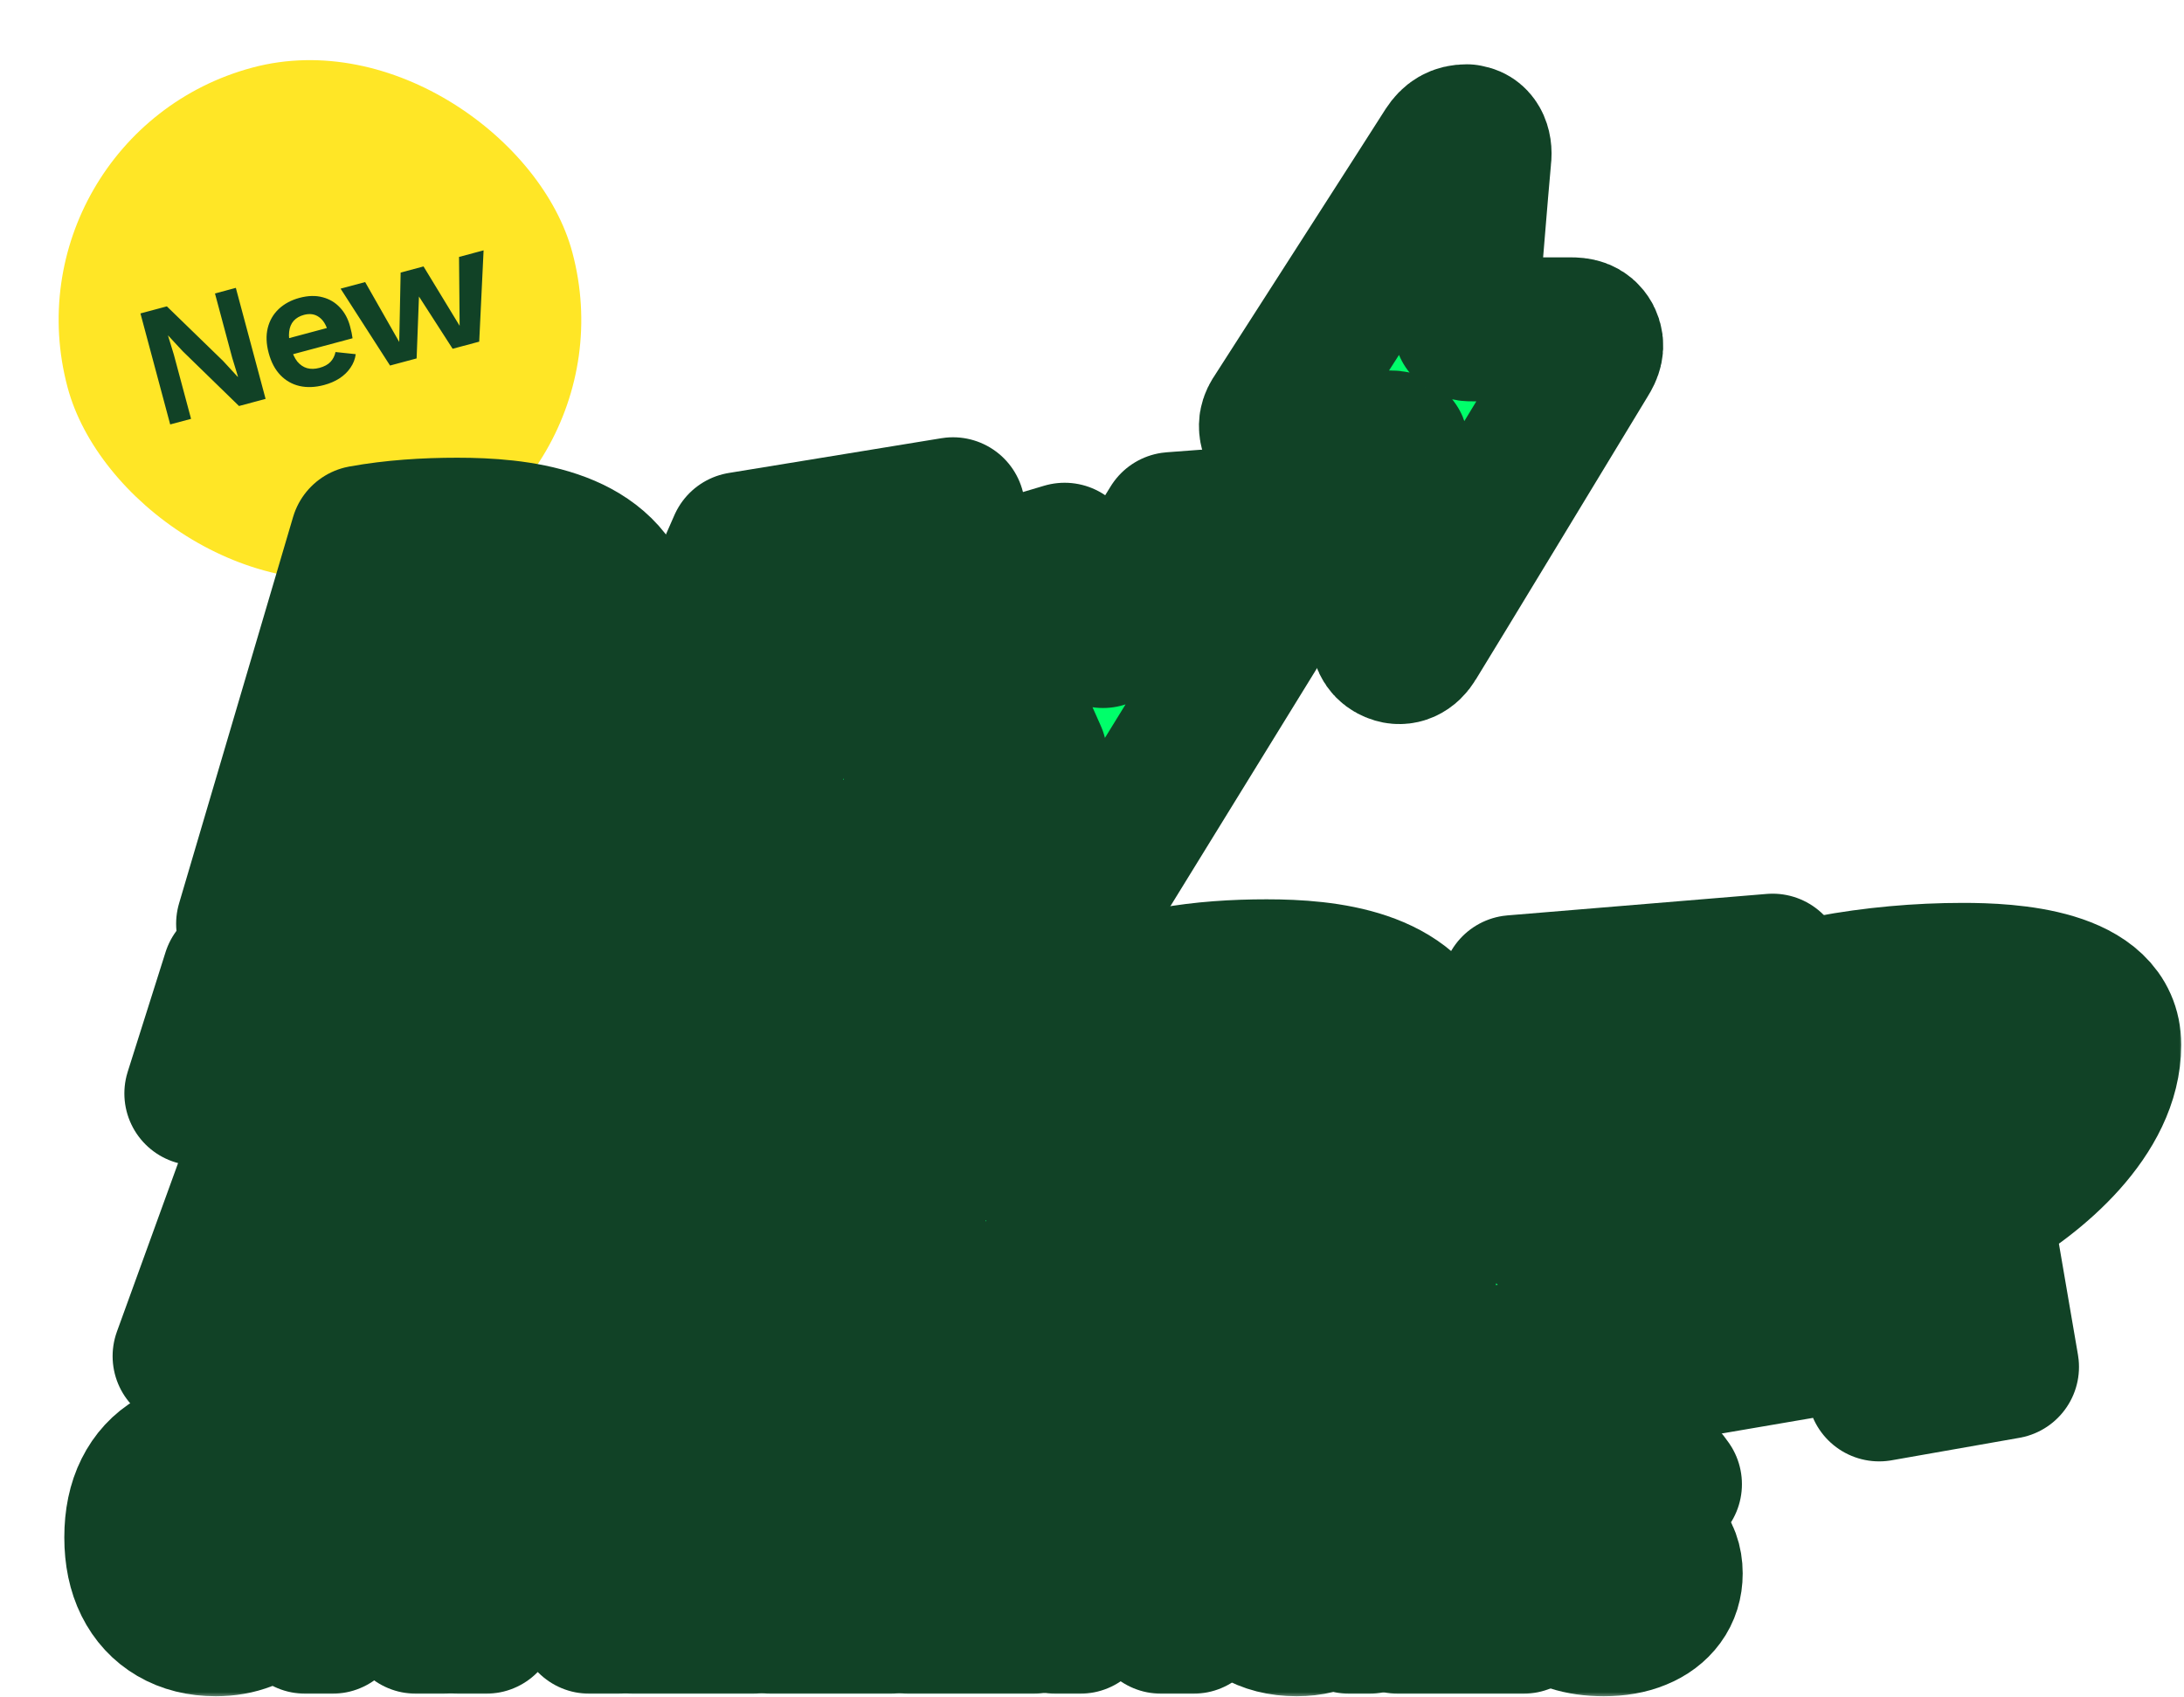 <svg width="193" height="150" viewBox="0 0 193 150" fill="none" xmlns="http://www.w3.org/2000/svg">
<rect y="11.951" width="46.174" height="46.174" rx="23.087" transform="rotate(-15 0 11.951)" fill="#FFE626"/>
<path d="M20.841 25.445L23.47 35.258L21.121 35.887L16.141 31.039L14.863 29.66L14.848 29.664L15.362 31.343L16.884 37.022L15.04 37.516L12.411 27.704L14.745 27.079L19.721 31.912L21.003 33.305L21.032 33.297L20.519 31.619L18.997 25.939L20.841 25.445ZM28.644 34.03C27.861 34.24 27.136 34.27 26.469 34.119C25.812 33.966 25.248 33.644 24.776 33.155C24.305 32.665 23.961 32.013 23.743 31.201C23.525 30.388 23.498 29.652 23.661 28.992C23.824 28.332 24.147 27.773 24.63 27.314C25.122 26.853 25.735 26.524 26.469 26.327C27.222 26.126 27.902 26.108 28.51 26.274C29.115 26.431 29.627 26.735 30.045 27.186C30.46 27.627 30.757 28.179 30.935 28.843C30.988 29.042 31.034 29.231 31.072 29.412C31.11 29.593 31.137 29.756 31.155 29.9L25.223 31.489L24.844 30.077L29.884 28.727L28.998 29.346C28.831 28.722 28.559 28.28 28.181 28.02C27.813 27.757 27.372 27.695 26.856 27.833C26.48 27.934 26.176 28.111 25.947 28.363C25.727 28.614 25.595 28.936 25.552 29.33C25.506 29.714 25.555 30.173 25.699 30.709C25.839 31.234 26.031 31.65 26.272 31.957C26.521 32.252 26.807 32.446 27.13 32.54C27.462 32.632 27.827 32.624 28.223 32.518C28.659 32.401 28.988 32.222 29.211 31.982C29.433 31.742 29.579 31.453 29.648 31.116L31.436 31.306C31.381 31.735 31.227 32.133 30.974 32.498C30.732 32.86 30.407 33.176 30.001 33.444C29.602 33.699 29.15 33.895 28.644 34.03ZM40.564 22.71L42.735 22.128L42.348 30.199L39.999 30.828L37.024 26.208L36.817 31.681L34.468 32.31L30.098 25.514L32.268 24.933L35.281 30.228L35.405 24.092L37.427 23.55L40.618 28.798L40.564 22.71Z" fill="#114226"/>
<mask id="path-3-outside-1_3277_346" maskUnits="userSpaceOnUse" x="5.047" y="5.047" width="188" height="145" fill="black">
<rect fill="white" x="5.047" y="5.047" width="188" height="145"/>
<path d="M45.872 59.2C45.872 55.722 43.703 54.728 40.586 54.728C40.18 54.728 39.818 54.773 39.412 54.773C37.74 60.059 36.611 65.525 35.165 70.901C37.785 70.54 41.083 69.094 42.981 67.242C45.059 65.209 45.872 62.046 45.872 59.2ZM55.856 59.517C55.856 63.04 55.178 68.01 53.236 71.037C46.279 81.834 33.222 81.111 21.928 81.653L32.003 47.499C34.758 47.002 37.605 46.822 40.406 46.822C45.736 46.822 53.145 47.59 55.088 53.553C55.675 55.36 55.856 57.619 55.856 59.517Z"/>
<path d="M71.66 63.176L73.332 54.954L70.937 55.631L68.091 63.627L71.66 63.176ZM65.426 48.087L84.219 45.015L79.205 82.15L67.007 84.047L69.582 72.889L63.935 74.063L61.767 79.259L51.15 80.614L65.426 48.087Z"/>
<path d="M103.57 46.325L117.394 45.286L94.218 82.918L81.84 83.55L91.463 66.745L84.822 51.791L94.083 49.035L97.471 56.218L103.57 46.325Z"/>
<path d="M20.697 86.081L45.544 84.364L42.427 94.664L34.612 95.387L27.79 118.292L16.315 119.873L25.034 95.839L17.354 96.652L20.697 86.081Z"/>
<path d="M60.313 95.116C60.313 94.122 58.731 94.077 58.054 94.077C56.202 94.077 54.259 94.484 52.452 94.935L50.554 100.763C53.084 100.356 60.313 98.323 60.313 95.116ZM71.155 92.36C71.155 98.595 64.74 104.061 59.725 106.862L62.12 120.822L50.826 122.809L48.431 108.985L45.992 118.698L35.691 120.46L46.443 87.255C50.283 86.532 54.304 86.171 58.235 86.171C62.3 86.171 71.155 86.578 71.155 92.36Z"/>
<path d="M84.241 102.209L85.912 93.987L83.518 94.664L80.672 102.661L84.241 102.209ZM78.006 87.12L96.8 84.048L91.785 121.183L79.587 123.08L82.162 111.922L76.515 113.096L74.347 118.292L63.73 119.647L78.006 87.12Z"/>
<path d="M117.394 98.233C117.394 94.755 115.226 93.761 112.108 93.761C111.702 93.761 111.34 93.806 110.934 93.806C109.262 99.091 108.133 104.558 106.687 109.934C109.307 109.573 112.605 108.127 114.503 106.275C116.581 104.242 117.394 101.079 117.394 98.233ZM127.378 98.549C127.378 102.073 126.7 107.043 124.758 110.07C117.801 120.867 104.744 120.144 93.45 120.686L103.525 86.532C106.28 86.035 109.127 85.855 111.928 85.855C117.258 85.855 124.667 86.623 126.61 92.586C127.197 94.393 127.378 96.652 127.378 98.549Z"/>
<path d="M133.74 87.255L156.645 85.358L154.025 94.348L140.923 95.477L140.065 98.052L149.959 97.104L147.655 105.01L137.897 106.139L136.948 109.166L152.76 107.133L149.462 118.427L123.259 120.776L133.74 87.255Z"/>
<path d="M175.549 95.116C175.549 94.122 173.968 94.077 173.29 94.077C171.438 94.077 169.495 94.484 167.688 94.935L165.791 100.763C168.321 100.356 175.549 98.323 175.549 95.116ZM186.391 92.36C186.391 98.595 179.976 104.061 174.962 106.862L177.356 120.822L166.062 122.809L163.667 108.985L161.228 118.698L150.928 120.46L161.68 87.255C165.52 86.532 169.54 86.171 173.471 86.171C177.537 86.171 186.391 86.578 186.391 92.36Z"/>
<path d="M129.628 12.074C130.422 12.074 130.86 12.892 130.723 13.955C130.531 15.917 129.628 27.093 129.518 28.374C129.436 29.083 129.464 29.11 130.148 29.11C133.022 29.11 135.869 29.11 138.743 29.11C139.455 29.11 140.057 29.192 140.44 29.873C140.796 30.555 140.55 31.127 140.194 31.699C136.936 37.069 126.836 53.751 125.002 56.721C124.536 57.512 123.852 57.812 123.168 57.539C122.566 57.321 122.182 56.803 122.21 56.149C122.265 55.086 122.347 54.023 122.401 52.96C122.511 51.597 123.359 40.558 123.442 39.686C123.469 39.277 123.359 39.113 122.921 39.113C119.883 39.113 116.872 39.113 113.834 39.113C112.848 39.113 112.219 38.377 112.328 37.451C112.383 37.124 112.52 36.878 112.711 36.606C115.941 31.563 126.015 15.89 127.794 13.083C128.259 12.374 128.779 12.047 129.628 12.047V12.074Z"/>
<path d="M25.238 139.389C24.937 140.293 24.485 141.061 23.883 141.693C23.281 142.311 22.573 142.777 21.76 143.094C20.947 143.41 20.05 143.568 19.072 143.568C17.641 143.568 16.399 143.259 15.345 142.642C14.29 142.024 13.477 141.144 12.905 139.999C12.333 138.855 12.047 137.484 12.047 135.888C12.047 134.292 12.333 132.921 12.905 131.777C13.477 130.632 14.29 129.751 15.345 129.134C16.399 128.517 17.634 128.208 19.049 128.208C20.028 128.208 20.909 128.343 21.692 128.615C22.49 128.886 23.168 129.292 23.725 129.834C24.282 130.376 24.711 131.054 25.012 131.867L22.731 132.884C22.43 131.995 21.993 131.348 21.421 130.941C20.849 130.519 20.103 130.309 19.185 130.309C18.266 130.309 17.46 130.527 16.768 130.964C16.075 131.4 15.533 132.033 15.141 132.861C14.765 133.689 14.576 134.698 14.576 135.888C14.576 137.063 14.757 138.072 15.119 138.915C15.48 139.743 16 140.376 16.677 140.812C17.355 141.249 18.168 141.467 19.117 141.467C20.035 141.467 20.826 141.234 21.489 140.767C22.166 140.285 22.648 139.57 22.934 138.621L25.238 139.389Z"/>
<path d="M39.189 128.434V143.342H36.749V128.434H39.189ZM29.385 128.434V143.342H26.968V128.434H29.385ZM37.969 134.759V136.837H28.188V134.759H37.969Z"/>
<path d="M54.624 143.342H52.072L50.648 139.434H44.392L42.968 143.342H40.484L46.108 128.434H48.999L54.624 143.342ZM45.069 137.469H49.971L47.531 130.512L45.069 137.469Z"/>
<path d="M58.329 141.264H66.552V143.342H55.913V128.434H58.329V141.264Z"/>
<path d="M70.496 141.264H78.719V143.342H68.079V128.434H70.496V141.264Z"/>
<path d="M80.246 143.342V128.434H91.043V130.512H82.663V134.804H89.214V136.837H82.663V141.264H91.36V143.342H80.246Z"/>
<path d="M105.472 128.434V143.342H102.603L96.843 133.945L95.397 131.303H95.375L95.465 133.719V143.342H93.251V128.434H96.097L101.835 137.808L103.303 140.496H103.326L103.235 138.056V128.434H105.472Z"/>
<path d="M114.582 143.568C113.182 143.568 111.969 143.259 110.945 142.642C109.921 142.024 109.123 141.151 108.551 140.022C107.979 138.877 107.693 137.499 107.693 135.888C107.693 134.307 107.986 132.944 108.574 131.799C109.176 130.655 110.019 129.774 111.104 129.157C112.203 128.524 113.46 128.208 114.876 128.208C116.427 128.208 117.677 128.494 118.626 129.066C119.589 129.639 120.357 130.527 120.93 131.732L118.693 132.793C118.407 131.965 117.933 131.348 117.27 130.941C116.623 130.519 115.832 130.309 114.898 130.309C113.965 130.309 113.144 130.527 112.436 130.964C111.744 131.4 111.201 132.04 110.81 132.884C110.418 133.712 110.223 134.713 110.223 135.888C110.223 137.078 110.396 138.094 110.742 138.937C111.089 139.766 111.608 140.398 112.301 140.835C113.009 141.272 113.874 141.49 114.898 141.49C115.456 141.49 115.975 141.422 116.457 141.287C116.939 141.136 117.361 140.925 117.722 140.654C118.083 140.368 118.362 140.014 118.558 139.592C118.769 139.156 118.874 138.644 118.874 138.056V137.627H114.537V135.662H121.02V143.342H119.213L119.077 140.338L119.529 140.564C119.168 141.512 118.565 142.25 117.722 142.777C116.894 143.305 115.847 143.568 114.582 143.568Z"/>
<path d="M123.519 143.342V128.434H134.316V130.512H125.936V134.804H132.487V136.837H125.936V141.264H134.632V143.342H123.519Z"/>
<path d="M141.606 128.208C142.947 128.208 144.106 128.464 145.085 128.976C146.064 129.473 146.892 130.211 147.57 131.19L145.943 132.748C145.371 131.875 144.724 131.25 144.001 130.873C143.293 130.482 142.45 130.286 141.471 130.286C140.748 130.286 140.153 130.384 139.686 130.58C139.22 130.775 138.873 131.039 138.647 131.37C138.437 131.687 138.331 132.048 138.331 132.455C138.331 132.921 138.489 133.328 138.805 133.674C139.137 134.021 139.747 134.292 140.635 134.487L143.662 135.165C145.108 135.481 146.132 135.963 146.734 136.611C147.336 137.258 147.638 138.079 147.638 139.073C147.638 139.992 147.389 140.79 146.892 141.467C146.395 142.145 145.702 142.665 144.814 143.026C143.941 143.387 142.909 143.568 141.719 143.568C140.665 143.568 139.717 143.433 138.873 143.161C138.03 142.89 137.292 142.521 136.66 142.055C136.027 141.588 135.508 141.053 135.101 140.451L136.772 138.779C137.089 139.306 137.488 139.781 137.97 140.202C138.452 140.609 139.009 140.925 139.641 141.151C140.289 141.377 141.004 141.49 141.787 141.49C142.48 141.49 143.075 141.407 143.572 141.241C144.084 141.076 144.468 140.835 144.724 140.519C144.995 140.187 145.13 139.796 145.13 139.344C145.13 138.907 144.98 138.523 144.678 138.192C144.392 137.861 143.85 137.605 143.052 137.424L139.777 136.679C138.873 136.483 138.128 136.204 137.54 135.843C136.953 135.481 136.516 135.045 136.23 134.533C135.944 134.006 135.801 133.418 135.801 132.771C135.801 131.927 136.027 131.167 136.479 130.489C136.946 129.797 137.616 129.247 138.489 128.84C139.363 128.419 140.402 128.208 141.606 128.208Z"/>
</mask>
<path d="M45.872 59.2C45.872 55.722 43.703 54.728 40.586 54.728C40.18 54.728 39.818 54.773 39.412 54.773C37.74 60.059 36.611 65.525 35.165 70.901C37.785 70.54 41.083 69.094 42.981 67.242C45.059 65.209 45.872 62.046 45.872 59.2ZM55.856 59.517C55.856 63.04 55.178 68.01 53.236 71.037C46.279 81.834 33.222 81.111 21.928 81.653L32.003 47.499C34.758 47.002 37.605 46.822 40.406 46.822C45.736 46.822 53.145 47.59 55.088 53.553C55.675 55.36 55.856 57.619 55.856 59.517Z" fill="#00FF6A"/>
<path d="M71.66 63.176L73.332 54.954L70.937 55.631L68.091 63.627L71.66 63.176ZM65.426 48.087L84.219 45.015L79.205 82.15L67.007 84.047L69.582 72.889L63.935 74.063L61.767 79.259L51.15 80.614L65.426 48.087Z" fill="#00FF6A"/>
<path d="M103.57 46.325L117.394 45.286L94.218 82.918L81.84 83.55L91.463 66.745L84.822 51.791L94.083 49.035L97.471 56.218L103.57 46.325Z" fill="#00FF6A"/>
<path d="M20.697 86.081L45.544 84.364L42.427 94.664L34.612 95.387L27.79 118.292L16.315 119.873L25.034 95.839L17.354 96.652L20.697 86.081Z" fill="#00FF6A"/>
<path d="M60.313 95.116C60.313 94.122 58.731 94.077 58.054 94.077C56.202 94.077 54.259 94.484 52.452 94.935L50.554 100.763C53.084 100.356 60.313 98.323 60.313 95.116ZM71.155 92.36C71.155 98.595 64.74 104.061 59.725 106.862L62.12 120.822L50.826 122.809L48.431 108.985L45.992 118.698L35.691 120.46L46.443 87.255C50.283 86.532 54.304 86.171 58.235 86.171C62.3 86.171 71.155 86.578 71.155 92.36Z" fill="#00FF6A"/>
<path d="M84.241 102.209L85.912 93.987L83.518 94.664L80.672 102.661L84.241 102.209ZM78.006 87.12L96.8 84.048L91.785 121.183L79.587 123.08L82.162 111.922L76.515 113.096L74.347 118.292L63.73 119.647L78.006 87.12Z" fill="#00FF6A"/>
<path d="M117.394 98.233C117.394 94.755 115.226 93.761 112.108 93.761C111.702 93.761 111.34 93.806 110.934 93.806C109.262 99.091 108.133 104.558 106.687 109.934C109.307 109.573 112.605 108.127 114.503 106.275C116.581 104.242 117.394 101.079 117.394 98.233ZM127.378 98.549C127.378 102.073 126.7 107.043 124.758 110.07C117.801 120.867 104.744 120.144 93.45 120.686L103.525 86.532C106.28 86.035 109.127 85.855 111.928 85.855C117.258 85.855 124.667 86.623 126.61 92.586C127.197 94.393 127.378 96.652 127.378 98.549Z" fill="#00FF6A"/>
<path d="M133.74 87.255L156.645 85.358L154.025 94.348L140.923 95.477L140.065 98.052L149.959 97.104L147.655 105.01L137.897 106.139L136.948 109.166L152.76 107.133L149.462 118.427L123.259 120.776L133.74 87.255Z" fill="#00FF6A"/>
<path d="M175.549 95.116C175.549 94.122 173.968 94.077 173.29 94.077C171.438 94.077 169.495 94.484 167.688 94.935L165.791 100.763C168.321 100.356 175.549 98.323 175.549 95.116ZM186.391 92.36C186.391 98.595 179.976 104.061 174.962 106.862L177.356 120.822L166.062 122.809L163.667 108.985L161.228 118.698L150.928 120.46L161.68 87.255C165.52 86.532 169.54 86.171 173.471 86.171C177.537 86.171 186.391 86.578 186.391 92.36Z" fill="#00FF6A"/>
<path d="M129.628 12.074C130.422 12.074 130.86 12.892 130.723 13.955C130.531 15.917 129.628 27.093 129.518 28.374C129.436 29.083 129.464 29.11 130.148 29.11C133.022 29.11 135.869 29.11 138.743 29.11C139.455 29.11 140.057 29.192 140.44 29.873C140.796 30.555 140.55 31.127 140.194 31.699C136.936 37.069 126.836 53.751 125.002 56.721C124.536 57.512 123.852 57.812 123.168 57.539C122.566 57.321 122.182 56.803 122.21 56.149C122.265 55.086 122.347 54.023 122.401 52.96C122.511 51.597 123.359 40.558 123.442 39.686C123.469 39.277 123.359 39.113 122.921 39.113C119.883 39.113 116.872 39.113 113.834 39.113C112.848 39.113 112.219 38.377 112.328 37.451C112.383 37.124 112.52 36.878 112.711 36.606C115.941 31.563 126.015 15.89 127.794 13.083C128.259 12.374 128.779 12.047 129.628 12.047V12.074Z" fill="#00FF6A"/>
<path d="M25.238 139.389C24.937 140.293 24.485 141.061 23.883 141.693C23.281 142.311 22.573 142.777 21.76 143.094C20.947 143.41 20.05 143.568 19.072 143.568C17.641 143.568 16.399 143.259 15.345 142.642C14.29 142.024 13.477 141.144 12.905 139.999C12.333 138.855 12.047 137.484 12.047 135.888C12.047 134.292 12.333 132.921 12.905 131.777C13.477 130.632 14.29 129.751 15.345 129.134C16.399 128.517 17.634 128.208 19.049 128.208C20.028 128.208 20.909 128.343 21.692 128.615C22.49 128.886 23.168 129.292 23.725 129.834C24.282 130.376 24.711 131.054 25.012 131.867L22.731 132.884C22.43 131.995 21.993 131.348 21.421 130.941C20.849 130.519 20.103 130.309 19.185 130.309C18.266 130.309 17.46 130.527 16.768 130.964C16.075 131.4 15.533 132.033 15.141 132.861C14.765 133.689 14.576 134.698 14.576 135.888C14.576 137.063 14.757 138.072 15.119 138.915C15.48 139.743 16 140.376 16.677 140.812C17.355 141.249 18.168 141.467 19.117 141.467C20.035 141.467 20.826 141.234 21.489 140.767C22.166 140.285 22.648 139.57 22.934 138.621L25.238 139.389Z" fill="#00FF6A"/>
<path d="M39.189 128.434V143.342H36.749V128.434H39.189ZM29.385 128.434V143.342H26.968V128.434H29.385ZM37.969 134.759V136.837H28.188V134.759H37.969Z" fill="#00FF6A"/>
<path d="M54.624 143.342H52.072L50.648 139.434H44.392L42.968 143.342H40.484L46.108 128.434H48.999L54.624 143.342ZM45.069 137.469H49.971L47.531 130.512L45.069 137.469Z" fill="#00FF6A"/>
<path d="M58.329 141.264H66.552V143.342H55.913V128.434H58.329V141.264Z" fill="#00FF6A"/>
<path d="M70.496 141.264H78.719V143.342H68.079V128.434H70.496V141.264Z" fill="#00FF6A"/>
<path d="M80.246 143.342V128.434H91.043V130.512H82.663V134.804H89.214V136.837H82.663V141.264H91.36V143.342H80.246Z" fill="#00FF6A"/>
<path d="M105.472 128.434V143.342H102.603L96.843 133.945L95.397 131.303H95.375L95.465 133.719V143.342H93.251V128.434H96.097L101.835 137.808L103.303 140.496H103.326L103.235 138.056V128.434H105.472Z" fill="#00FF6A"/>
<path d="M114.582 143.568C113.182 143.568 111.969 143.259 110.945 142.642C109.921 142.024 109.123 141.151 108.551 140.022C107.979 138.877 107.693 137.499 107.693 135.888C107.693 134.307 107.986 132.944 108.574 131.799C109.176 130.655 110.019 129.774 111.104 129.157C112.203 128.524 113.46 128.208 114.876 128.208C116.427 128.208 117.677 128.494 118.626 129.066C119.589 129.639 120.357 130.527 120.93 131.732L118.693 132.793C118.407 131.965 117.933 131.348 117.27 130.941C116.623 130.519 115.832 130.309 114.898 130.309C113.965 130.309 113.144 130.527 112.436 130.964C111.744 131.4 111.201 132.04 110.81 132.884C110.418 133.712 110.223 134.713 110.223 135.888C110.223 137.078 110.396 138.094 110.742 138.937C111.089 139.766 111.608 140.398 112.301 140.835C113.009 141.272 113.874 141.49 114.898 141.49C115.456 141.49 115.975 141.422 116.457 141.287C116.939 141.136 117.361 140.925 117.722 140.654C118.083 140.368 118.362 140.014 118.558 139.592C118.769 139.156 118.874 138.644 118.874 138.056V137.627H114.537V135.662H121.02V143.342H119.213L119.077 140.338L119.529 140.564C119.168 141.512 118.565 142.25 117.722 142.777C116.894 143.305 115.847 143.568 114.582 143.568Z" fill="#00FF6A"/>
<path d="M123.519 143.342V128.434H134.316V130.512H125.936V134.804H132.487V136.837H125.936V141.264H134.632V143.342H123.519Z" fill="#00FF6A"/>
<path d="M141.606 128.208C142.947 128.208 144.106 128.464 145.085 128.976C146.064 129.473 146.892 130.211 147.57 131.19L145.943 132.748C145.371 131.875 144.724 131.25 144.001 130.873C143.293 130.482 142.45 130.286 141.471 130.286C140.748 130.286 140.153 130.384 139.686 130.58C139.22 130.775 138.873 131.039 138.647 131.37C138.437 131.687 138.331 132.048 138.331 132.455C138.331 132.921 138.489 133.328 138.805 133.674C139.137 134.021 139.747 134.292 140.635 134.487L143.662 135.165C145.108 135.481 146.132 135.963 146.734 136.611C147.336 137.258 147.638 138.079 147.638 139.073C147.638 139.992 147.389 140.79 146.892 141.467C146.395 142.145 145.702 142.665 144.814 143.026C143.941 143.387 142.909 143.568 141.719 143.568C140.665 143.568 139.717 143.433 138.873 143.161C138.03 142.89 137.292 142.521 136.66 142.055C136.027 141.588 135.508 141.053 135.101 140.451L136.772 138.779C137.089 139.306 137.488 139.781 137.97 140.202C138.452 140.609 139.009 140.925 139.641 141.151C140.289 141.377 141.004 141.49 141.787 141.49C142.48 141.49 143.075 141.407 143.572 141.241C144.084 141.076 144.468 140.835 144.724 140.519C144.995 140.187 145.13 139.796 145.13 139.344C145.13 138.907 144.98 138.523 144.678 138.192C144.392 137.861 143.85 137.605 143.052 137.424L139.777 136.679C138.873 136.483 138.128 136.204 137.54 135.843C136.953 135.481 136.516 135.045 136.23 134.533C135.944 134.006 135.801 133.418 135.801 132.771C135.801 131.927 136.027 131.167 136.479 130.489C136.946 129.797 137.616 129.247 138.489 128.84C139.363 128.419 140.402 128.208 141.606 128.208Z" fill="#00FF6A"/>
<path d="M45.872 59.2C45.872 55.722 43.703 54.728 40.586 54.728C40.18 54.728 39.818 54.773 39.412 54.773C37.74 60.059 36.611 65.525 35.165 70.901C37.785 70.54 41.083 69.094 42.981 67.242C45.059 65.209 45.872 62.046 45.872 59.2ZM55.856 59.517C55.856 63.04 55.178 68.01 53.236 71.037C46.279 81.834 33.222 81.111 21.928 81.653L32.003 47.499C34.758 47.002 37.605 46.822 40.406 46.822C45.736 46.822 53.145 47.59 55.088 53.553C55.675 55.36 55.856 57.619 55.856 59.517Z" stroke="#114226" stroke-width="12.728" stroke-linejoin="round" mask="url(#path-3-outside-1_3277_346)"/>
<path d="M71.66 63.176L73.332 54.954L70.937 55.631L68.091 63.627L71.66 63.176ZM65.426 48.087L84.219 45.015L79.205 82.15L67.007 84.047L69.582 72.889L63.935 74.063L61.767 79.259L51.15 80.614L65.426 48.087Z" stroke="#114226" stroke-width="12.728" stroke-linejoin="round" mask="url(#path-3-outside-1_3277_346)"/>
<path d="M103.57 46.325L117.394 45.286L94.218 82.918L81.84 83.55L91.463 66.745L84.822 51.791L94.083 49.035L97.471 56.218L103.57 46.325Z" stroke="#114226" stroke-width="12.728" stroke-linejoin="round" mask="url(#path-3-outside-1_3277_346)"/>
<path d="M20.697 86.081L45.544 84.364L42.427 94.664L34.612 95.387L27.79 118.292L16.315 119.873L25.034 95.839L17.354 96.652L20.697 86.081Z" stroke="#114226" stroke-width="12.728" stroke-linejoin="round" mask="url(#path-3-outside-1_3277_346)"/>
<path d="M60.313 95.116C60.313 94.122 58.731 94.077 58.054 94.077C56.202 94.077 54.259 94.484 52.452 94.935L50.554 100.763C53.084 100.356 60.313 98.323 60.313 95.116ZM71.155 92.36C71.155 98.595 64.74 104.061 59.725 106.862L62.12 120.822L50.826 122.809L48.431 108.985L45.992 118.698L35.691 120.46L46.443 87.255C50.283 86.532 54.304 86.171 58.235 86.171C62.3 86.171 71.155 86.578 71.155 92.36Z" stroke="#114226" stroke-width="12.728" stroke-linejoin="round" mask="url(#path-3-outside-1_3277_346)"/>
<path d="M84.241 102.209L85.912 93.987L83.518 94.664L80.672 102.661L84.241 102.209ZM78.006 87.12L96.8 84.048L91.785 121.183L79.587 123.08L82.162 111.922L76.515 113.096L74.347 118.292L63.73 119.647L78.006 87.12Z" stroke="#114226" stroke-width="12.728" stroke-linejoin="round" mask="url(#path-3-outside-1_3277_346)"/>
<path d="M117.394 98.233C117.394 94.755 115.226 93.761 112.108 93.761C111.702 93.761 111.34 93.806 110.934 93.806C109.262 99.091 108.133 104.558 106.687 109.934C109.307 109.573 112.605 108.127 114.503 106.275C116.581 104.242 117.394 101.079 117.394 98.233ZM127.378 98.549C127.378 102.073 126.7 107.043 124.758 110.07C117.801 120.867 104.744 120.144 93.45 120.686L103.525 86.532C106.28 86.035 109.127 85.855 111.928 85.855C117.258 85.855 124.667 86.623 126.61 92.586C127.197 94.393 127.378 96.652 127.378 98.549Z" stroke="#114226" stroke-width="12.728" stroke-linejoin="round" mask="url(#path-3-outside-1_3277_346)"/>
<path d="M133.74 87.255L156.645 85.358L154.025 94.348L140.923 95.477L140.065 98.052L149.959 97.104L147.655 105.01L137.897 106.139L136.948 109.166L152.76 107.133L149.462 118.427L123.259 120.776L133.74 87.255Z" stroke="#114226" stroke-width="12.728" stroke-linejoin="round" mask="url(#path-3-outside-1_3277_346)"/>
<path d="M175.549 95.116C175.549 94.122 173.968 94.077 173.29 94.077C171.438 94.077 169.495 94.484 167.688 94.935L165.791 100.763C168.321 100.356 175.549 98.323 175.549 95.116ZM186.391 92.36C186.391 98.595 179.976 104.061 174.962 106.862L177.356 120.822L166.062 122.809L163.667 108.985L161.228 118.698L150.928 120.46L161.68 87.255C165.52 86.532 169.54 86.171 173.471 86.171C177.537 86.171 186.391 86.578 186.391 92.36Z" stroke="#114226" stroke-width="12.728" stroke-linejoin="round" mask="url(#path-3-outside-1_3277_346)"/>
<path d="M129.628 12.074C130.422 12.074 130.86 12.892 130.723 13.955C130.531 15.917 129.628 27.093 129.518 28.374C129.436 29.083 129.464 29.11 130.148 29.11C133.022 29.11 135.869 29.11 138.743 29.11C139.455 29.11 140.057 29.192 140.44 29.873C140.796 30.555 140.55 31.127 140.194 31.699C136.936 37.069 126.836 53.751 125.002 56.721C124.536 57.512 123.852 57.812 123.168 57.539C122.566 57.321 122.182 56.803 122.21 56.149C122.265 55.086 122.347 54.023 122.401 52.96C122.511 51.597 123.359 40.558 123.442 39.686C123.469 39.277 123.359 39.113 122.921 39.113C119.883 39.113 116.872 39.113 113.834 39.113C112.848 39.113 112.219 38.377 112.328 37.451C112.383 37.124 112.52 36.878 112.711 36.606C115.941 31.563 126.015 15.89 127.794 13.083C128.259 12.374 128.779 12.047 129.628 12.047V12.074Z" stroke="#114226" stroke-width="12.728" stroke-linejoin="round" mask="url(#path-3-outside-1_3277_346)"/>
<path d="M25.238 139.389C24.937 140.293 24.485 141.061 23.883 141.693C23.281 142.311 22.573 142.777 21.76 143.094C20.947 143.41 20.05 143.568 19.072 143.568C17.641 143.568 16.399 143.259 15.345 142.642C14.29 142.024 13.477 141.144 12.905 139.999C12.333 138.855 12.047 137.484 12.047 135.888C12.047 134.292 12.333 132.921 12.905 131.777C13.477 130.632 14.29 129.751 15.345 129.134C16.399 128.517 17.634 128.208 19.049 128.208C20.028 128.208 20.909 128.343 21.692 128.615C22.49 128.886 23.168 129.292 23.725 129.834C24.282 130.376 24.711 131.054 25.012 131.867L22.731 132.884C22.43 131.995 21.993 131.348 21.421 130.941C20.849 130.519 20.103 130.309 19.185 130.309C18.266 130.309 17.46 130.527 16.768 130.964C16.075 131.4 15.533 132.033 15.141 132.861C14.765 133.689 14.576 134.698 14.576 135.888C14.576 137.063 14.757 138.072 15.119 138.915C15.48 139.743 16 140.376 16.677 140.812C17.355 141.249 18.168 141.467 19.117 141.467C20.035 141.467 20.826 141.234 21.489 140.767C22.166 140.285 22.648 139.57 22.934 138.621L25.238 139.389Z" stroke="#114226" stroke-width="12.728" stroke-linejoin="round" mask="url(#path-3-outside-1_3277_346)"/>
<path d="M39.189 128.434V143.342H36.749V128.434H39.189ZM29.385 128.434V143.342H26.968V128.434H29.385ZM37.969 134.759V136.837H28.188V134.759H37.969Z" stroke="#114226" stroke-width="12.728" stroke-linejoin="round" mask="url(#path-3-outside-1_3277_346)"/>
<path d="M54.624 143.342H52.072L50.648 139.434H44.392L42.968 143.342H40.484L46.108 128.434H48.999L54.624 143.342ZM45.069 137.469H49.971L47.531 130.512L45.069 137.469Z" stroke="#114226" stroke-width="12.728" stroke-linejoin="round" mask="url(#path-3-outside-1_3277_346)"/>
<path d="M58.329 141.264H66.552V143.342H55.913V128.434H58.329V141.264Z" stroke="#114226" stroke-width="12.728" stroke-linejoin="round" mask="url(#path-3-outside-1_3277_346)"/>
<path d="M70.496 141.264H78.719V143.342H68.079V128.434H70.496V141.264Z" stroke="#114226" stroke-width="12.728" stroke-linejoin="round" mask="url(#path-3-outside-1_3277_346)"/>
<path d="M80.246 143.342V128.434H91.043V130.512H82.663V134.804H89.214V136.837H82.663V141.264H91.36V143.342H80.246Z" stroke="#114226" stroke-width="12.728" stroke-linejoin="round" mask="url(#path-3-outside-1_3277_346)"/>
<path d="M105.472 128.434V143.342H102.603L96.843 133.945L95.397 131.303H95.375L95.465 133.719V143.342H93.251V128.434H96.097L101.835 137.808L103.303 140.496H103.326L103.235 138.056V128.434H105.472Z" stroke="#114226" stroke-width="12.728" stroke-linejoin="round" mask="url(#path-3-outside-1_3277_346)"/>
<path d="M114.582 143.568C113.182 143.568 111.969 143.259 110.945 142.642C109.921 142.024 109.123 141.151 108.551 140.022C107.979 138.877 107.693 137.499 107.693 135.888C107.693 134.307 107.986 132.944 108.574 131.799C109.176 130.655 110.019 129.774 111.104 129.157C112.203 128.524 113.46 128.208 114.876 128.208C116.427 128.208 117.677 128.494 118.626 129.066C119.589 129.639 120.357 130.527 120.93 131.732L118.693 132.793C118.407 131.965 117.933 131.348 117.27 130.941C116.623 130.519 115.832 130.309 114.898 130.309C113.965 130.309 113.144 130.527 112.436 130.964C111.744 131.4 111.201 132.04 110.81 132.884C110.418 133.712 110.223 134.713 110.223 135.888C110.223 137.078 110.396 138.094 110.742 138.937C111.089 139.766 111.608 140.398 112.301 140.835C113.009 141.272 113.874 141.49 114.898 141.49C115.456 141.49 115.975 141.422 116.457 141.287C116.939 141.136 117.361 140.925 117.722 140.654C118.083 140.368 118.362 140.014 118.558 139.592C118.769 139.156 118.874 138.644 118.874 138.056V137.627H114.537V135.662H121.02V143.342H119.213L119.077 140.338L119.529 140.564C119.168 141.512 118.565 142.25 117.722 142.777C116.894 143.305 115.847 143.568 114.582 143.568Z" stroke="#114226" stroke-width="12.728" stroke-linejoin="round" mask="url(#path-3-outside-1_3277_346)"/>
<path d="M123.519 143.342V128.434H134.316V130.512H125.936V134.804H132.487V136.837H125.936V141.264H134.632V143.342H123.519Z" stroke="#114226" stroke-width="12.728" stroke-linejoin="round" mask="url(#path-3-outside-1_3277_346)"/>
<path d="M141.606 128.208C142.947 128.208 144.106 128.464 145.085 128.976C146.064 129.473 146.892 130.211 147.57 131.19L145.943 132.748C145.371 131.875 144.724 131.25 144.001 130.873C143.293 130.482 142.45 130.286 141.471 130.286C140.748 130.286 140.153 130.384 139.686 130.58C139.22 130.775 138.873 131.039 138.647 131.37C138.437 131.687 138.331 132.048 138.331 132.455C138.331 132.921 138.489 133.328 138.805 133.674C139.137 134.021 139.747 134.292 140.635 134.487L143.662 135.165C145.108 135.481 146.132 135.963 146.734 136.611C147.336 137.258 147.638 138.079 147.638 139.073C147.638 139.992 147.389 140.79 146.892 141.467C146.395 142.145 145.702 142.665 144.814 143.026C143.941 143.387 142.909 143.568 141.719 143.568C140.665 143.568 139.717 143.433 138.873 143.161C138.03 142.89 137.292 142.521 136.66 142.055C136.027 141.588 135.508 141.053 135.101 140.451L136.772 138.779C137.089 139.306 137.488 139.781 137.97 140.202C138.452 140.609 139.009 140.925 139.641 141.151C140.289 141.377 141.004 141.49 141.787 141.49C142.48 141.49 143.075 141.407 143.572 141.241C144.084 141.076 144.468 140.835 144.724 140.519C144.995 140.187 145.13 139.796 145.13 139.344C145.13 138.907 144.98 138.523 144.678 138.192C144.392 137.861 143.85 137.605 143.052 137.424L139.777 136.679C138.873 136.483 138.128 136.204 137.54 135.843C136.953 135.481 136.516 135.045 136.23 134.533C135.944 134.006 135.801 133.418 135.801 132.771C135.801 131.927 136.027 131.167 136.479 130.489C136.946 129.797 137.616 129.247 138.489 128.84C139.363 128.419 140.402 128.208 141.606 128.208Z" stroke="#114226" stroke-width="12.728" stroke-linejoin="round" mask="url(#path-3-outside-1_3277_346)"/>
</svg>
